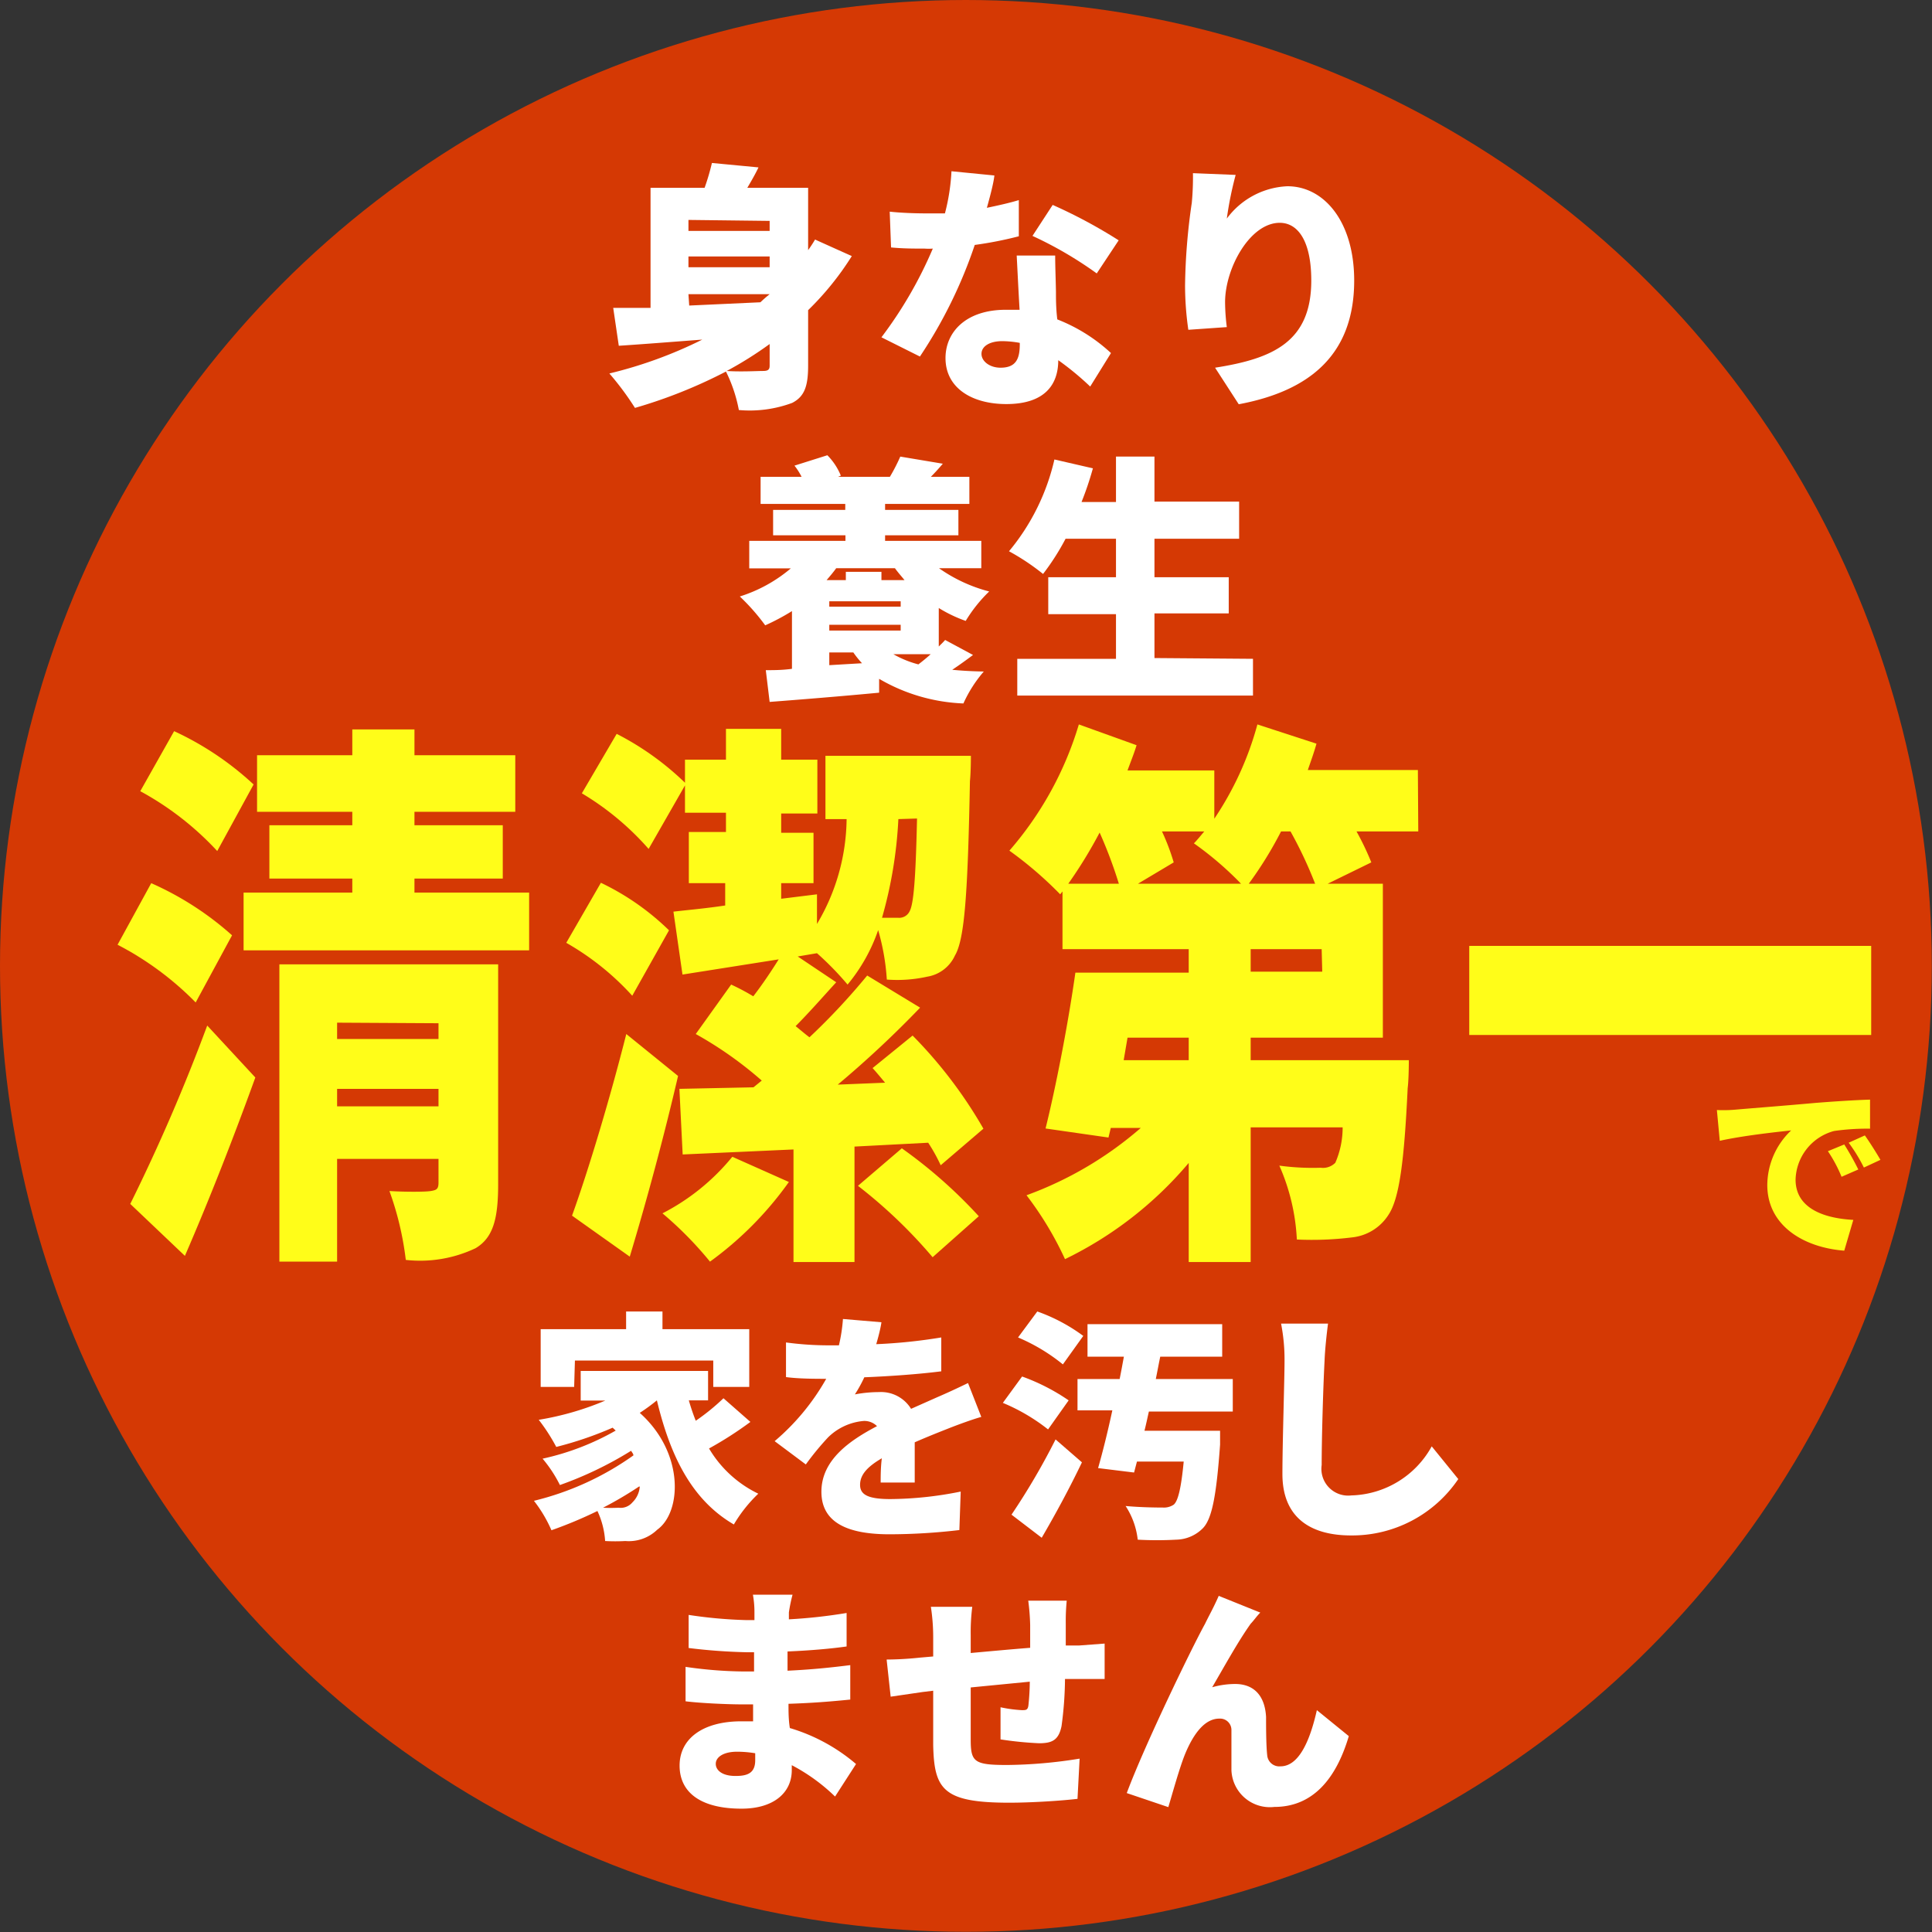 <svg xmlns="http://www.w3.org/2000/svg" viewBox="0 0 100.41 100.41"><rect x="0" y="0" width="100.41" height="100.41" fill="#333333" stroke="none"/><defs><style>.cls-1{fill:#d53904;}.cls-2{fill:#fff;}.cls-3{fill:#fffd19;}</style></defs><g id="レイヤー_2" data-name="レイヤー 2"><g id="レイヤー_2-2" data-name="レイヤー 2"><circle class="cls-1" cx="50.2" cy="50.2" r="50.2"/><path class="cls-2" d="M44.27,13.31A15.15,15.15,0,0,1,42,16.12V19c0,1.05-.18,1.61-.83,1.94a6.34,6.34,0,0,1-2.77.37,7.69,7.69,0,0,0-.67-2A25.75,25.75,0,0,1,33,21.2a14.8,14.8,0,0,0-1.33-1.79,22.67,22.67,0,0,0,4.83-1.76c-1.59.12-3.1.24-4.34.32L31.87,16,33.81,16V9.76h2.81A11.82,11.82,0,0,0,37,8.47l2.42.23c-.17.36-.38.72-.58,1.06H42V13a6.49,6.49,0,0,0,.36-.55Zm-8.49-1.88V12H40v-.52ZM40,13.33H35.78v.56H40Zm-4.18,2.55,3.7-.17q.24-.23.48-.42v0H35.78Zm4.18,2a19.48,19.48,0,0,1-2.23,1.4c.7.05,1.61,0,1.88,0S40,19.21,40,19Z"/><path class="cls-2" d="M51.29,10.8c.63-.13,1.2-.26,1.66-.4l0,1.88a19.71,19.71,0,0,1-2.29.45,24.46,24.46,0,0,1-2.85,5.8l-2-1a21.66,21.66,0,0,0,2.67-4.61,3.1,3.1,0,0,1-.43,0c-.57,0-1.12,0-1.74-.06L46.24,11c.62.07,1.43.09,1.87.09s.7,0,1,0a10.69,10.69,0,0,0,.34-2.19l2.23.22C51.64,9.5,51.48,10.12,51.29,10.8Zm3.59,4.38c0,.33,0,.85.07,1.42a8.79,8.79,0,0,1,2.79,1.75l-1.08,1.74A14.91,14.91,0,0,0,55,18.72C55,20,54.29,21,52.3,21c-1.78,0-3.16-.83-3.16-2.39,0-1.35,1.06-2.51,3.13-2.51.24,0,.49,0,.72,0-.06-1-.11-2.07-.15-2.82h2C54.84,13.88,54.87,14.52,54.88,15.18ZM52,19.11c.81,0,1-.47,1-1.22v-.07a5.3,5.3,0,0,0-.91-.09c-.66,0-1.08.27-1.08.66S51.44,19.11,52,19.11Zm1.66-6.85,1.05-1.61a26.21,26.21,0,0,1,3.43,1.84L57,14.21A20.06,20.06,0,0,0,53.66,12.26Z"/><path class="cls-2" d="M63.76,11.36a4.13,4.13,0,0,1,3.15-1.68c1.92,0,3.47,1.86,3.47,4.9,0,3.85-2.31,5.74-6,6.43l-1.23-1.9c3-.47,5-1.34,5-4.53,0-2.05-.69-3-1.64-3-1.54,0-2.84,2.35-2.84,4.13A10.63,10.63,0,0,0,63.76,17l-2,.14a16.23,16.23,0,0,1-.17-2.3,31.77,31.77,0,0,1,.35-4.3A14.17,14.17,0,0,0,62,9l2.22.09A18.29,18.29,0,0,0,63.76,11.36Z"/><path class="cls-2" d="M48.8,29.53a8,8,0,0,0,2.61,1.21,7.53,7.53,0,0,0-1.22,1.53,7.2,7.2,0,0,1-1.4-.67v2c.12-.12.24-.23.33-.34l1.45.78c-.36.27-.72.53-1.08.77.51.05,1.06.08,1.64.09a6.81,6.81,0,0,0-1.06,1.66,9.39,9.39,0,0,1-4.38-1.28V36c-2,.19-4.12.36-5.69.48l-.2-1.65c.4,0,.86,0,1.36-.07v-3a11.62,11.62,0,0,1-1.39.74A11,11,0,0,0,38.45,31a7.63,7.63,0,0,0,2.65-1.46H38.94V28.11h5v-.29H40.18V26.5h3.75v-.31h-4.4V24.78h2.13a3.38,3.38,0,0,0-.37-.58L43,23.66a3.25,3.25,0,0,1,.7,1.06l-.14.06h2.74l-.05,0a9.57,9.57,0,0,0,.54-1.05L49,24.1c-.22.26-.43.49-.62.68h2v1.41H46v.31h3.81v1.32H46v.29h5v1.42Zm-5.34,0c-.15.21-.32.41-.5.62h1v-.43h1.85v.43h1.2c-.17-.21-.35-.41-.5-.62Zm-.36,2h3.71v-.28H43.1Zm3.71,1.24v-.3H43.1v.3Zm-3.71,1.8,1.7-.1a5,5,0,0,1-.45-.56H43.1ZM46.43,34a5.35,5.35,0,0,0,1.3.53c.21-.16.43-.34.64-.53Z"/><path class="cls-2" d="M65.12,34.24v1.91H52.87V34.24H58V31.92H54.48V30H58V28H55.38a12.61,12.61,0,0,1-1.17,1.83,11.84,11.84,0,0,0-1.77-1.18,11.44,11.44,0,0,0,2.36-4.77l2,.46a16.36,16.36,0,0,1-.59,1.75H58V23.73h2v2.34h4.4V28H60V30h3.86v1.88H60v2.32Z"/><path class="cls-3" d="M10.17,52.1a16,16,0,0,0-4.06-3l1.75-3.2a16,16,0,0,1,4.2,2.71ZM6.77,62.57a96.59,96.59,0,0,0,4-9.27L13.27,56c-1.13,3.12-2.38,6.32-3.66,9.27Zm4.52-18.34a15.52,15.52,0,0,0-4-3.11L9.05,38a15.8,15.8,0,0,1,4.13,2.77ZM27.5,46.39v3H12.66v-3h5.65v-.73H14V42.89h4.31v-.7H13.36V39.25h4.95V37.91h3.23v1.34h5.24v2.94H21.54v.7h4.59v2.77H21.54v.73ZM25.89,61.55c0,1.77-.25,2.77-1.17,3.32a6.71,6.71,0,0,1-3.63.61,16,16,0,0,0-.85-3.58c.78.05,1.86.05,2.15,0s.4-.09.4-.44V60.23H17.52v5.34h-3V50.12H25.89Zm-8.37-8.4V54h5.27v-.82Zm5.27,4.35v-.91H17.52v.91Z"/><path class="cls-3" d="M32.86,51.75A13.91,13.91,0,0,0,29.43,49l1.8-3.12a13.22,13.22,0,0,1,3.54,2.47Zm2.38,4.17c-.74,3.18-1.62,6.44-2.51,9.39l-3-2.13c.83-2.3,1.95-6,2.82-9.44Zm9.17,3.67v6H41.24V59.74L35.48,60l-.17-3.41,3.85-.08.43-.35a19.83,19.83,0,0,0-3.43-2.42L38,51.17a11.57,11.57,0,0,1,1.15.61c.47-.61.94-1.31,1.32-1.92l-5,.79L35,47.38c.78-.09,1.7-.17,2.69-.32V45.9H35.8V43.24h1.93v-1H35.6V40.82l-1.89,3.3a14.49,14.49,0,0,0-3.47-2.89l1.81-3.09a14.75,14.75,0,0,1,3.55,2.54v-1.2h2.13v-1.6H40.6v1.6h1.88v2.8H40.6v1h1.68V45.9H40.6v.81l1.86-.23,0,1.54A10.83,10.83,0,0,0,44,42.57H42.9V39.28h7.56s0,.87-.05,1.31c-.11,5.77-.27,8.22-.78,9.07a1.92,1.92,0,0,1-1.44,1.1,7.19,7.19,0,0,1-2.1.15,11.86,11.86,0,0,0-.45-2.57,9,9,0,0,1-1.59,2.83,15.72,15.72,0,0,0-1.59-1.63l-1,.17,2,1.34c-.72.79-1.44,1.61-2.11,2.28.25.2.49.41.72.58a34.28,34.28,0,0,0,3-3.21l2.75,1.67a54,54,0,0,1-4.28,4L46,56.27c-.22-.26-.43-.52-.65-.76l2.08-1.69a23.58,23.58,0,0,1,3.68,4.84l-2.22,1.9a8.89,8.89,0,0,0-.65-1.17ZM41,61.43a17.92,17.92,0,0,1-4.1,4.14,18.91,18.91,0,0,0-2.47-2.51,11.41,11.41,0,0,0,3.63-2.94Zm5.87-1.75a25.12,25.12,0,0,1,4,3.53l-2.4,2.13a25.73,25.73,0,0,0-3.88-3.71Zm-.18-17.11a22.57,22.57,0,0,1-.85,5.13c.36,0,.65,0,.85,0a.6.6,0,0,0,.59-.35c.2-.38.31-1.63.38-4.81Z"/><path class="cls-3" d="M73.71,43.21H70.5a14.19,14.19,0,0,1,.77,1.61L69,45.93h2.87v8H65v1.17h8.22s0,1-.06,1.45c-.18,3.79-.43,5.74-1,6.59a2.56,2.56,0,0,1-1.89,1.17,17,17,0,0,1-2.87.11,10.81,10.81,0,0,0-.91-3.84,12.87,12.87,0,0,0,2.15.11.9.9,0,0,0,.76-.26,4.58,4.58,0,0,0,.38-1.84H65v7H61.78V60.44a19.58,19.58,0,0,1-6.43,5,17.38,17.38,0,0,0-2-3.32,18.86,18.86,0,0,0,5.94-3.5H57.73l-.12.5-3.27-.47c.54-2.18,1.17-5.42,1.55-8.1h5.89V49.33H55.22v-3l-.12.15a19.75,19.75,0,0,0-2.64-2.27,17.72,17.72,0,0,0,3.61-6.56l3,1.08c-.13.43-.31.87-.47,1.31h4.51v2.51a16.47,16.47,0,0,0,2.24-4.9l3.07,1c-.13.47-.29.9-.45,1.37h5.72ZM58.15,45.93a23.52,23.52,0,0,0-1-2.66,23.62,23.62,0,0,1-1.63,2.66Zm3.63,8H58.6l-.2,1.17h3.38Zm2.72-8a17.23,17.23,0,0,0-2.45-2.1c.18-.18.36-.41.54-.62h-2.2A11.46,11.46,0,0,1,61,44.82l-1.86,1.11Zm3.85,0a21.66,21.66,0,0,0-1.28-2.72h-.49a20,20,0,0,1-1.68,2.72Zm.34,3.4H65V50.5h3.72Z"/><path class="cls-3" d="M97.25,49.16v4.63H76.36V49.16Z"/><path class="cls-3" d="M90.2,57.67c.92-.08,2.38-.19,4.16-.35,1-.08,2.12-.15,2.83-.17v1.51a12.05,12.05,0,0,0-1.87.12,2.69,2.69,0,0,0-2,2.53c0,1.42,1.34,2,3,2.09L95.85,65c-2.17-.17-4-1.34-4-3.41a3.94,3.94,0,0,1,1.24-2.84c-.84.09-2.55.28-3.71.54l-.15-1.6C89.59,57.71,90,57.69,90.2,57.67Zm6.38,3.11-.87.38A7.3,7.3,0,0,0,95,59.83l.85-.35A14.6,14.6,0,0,1,96.58,60.78Zm1.15-.5-.86.4a8.34,8.34,0,0,0-.79-1.29l.84-.38C97.17,59.36,97.53,59.93,97.73,60.28Z"/><path class="cls-2" d="M39,73.9a19,19,0,0,1-2.15,1.38,6,6,0,0,0,2.56,2.35,7.4,7.4,0,0,0-1.27,1.6c-2.18-1.27-3.3-3.54-4-6.45a10.19,10.19,0,0,1-.89.65c2.33,2.08,2.18,5.16.91,6.07a2.13,2.13,0,0,1-1.66.59,9.41,9.41,0,0,1-1.05,0,4.34,4.34,0,0,0-.4-1.56,22.38,22.38,0,0,1-2.39,1A7.08,7.08,0,0,0,27.75,78a15,15,0,0,0,5.17-2.36c0-.08-.07-.15-.12-.24a19.06,19.06,0,0,1-3.7,1.78,6.88,6.88,0,0,0-.9-1.37A13.42,13.42,0,0,0,32,74.35l-.16-.15a18.81,18.81,0,0,1-2.93,1A9.78,9.78,0,0,0,28,73.79a15.1,15.1,0,0,0,3.46-1H30.18V71.25H36.8v1.53h-1a11,11,0,0,0,.36,1.06,11.21,11.21,0,0,0,1.44-1.17Zm-9.16-1.82H28.1v-3h4.44v-.92h1.89v.92h4.51v3H37.07V70.71H29.88Zm3.37,5.18a19.59,19.59,0,0,1-1.87,1.1,7.87,7.87,0,0,0,.81,0,.8.8,0,0,0,.72-.28A1.27,1.27,0,0,0,33.25,77.26Z"/><path class="cls-2" d="M45.54,69.86a28,28,0,0,0,3.38-.35v1.76c-1.17.15-2.71.26-4,.31a7.26,7.26,0,0,1-.49.89,6.71,6.71,0,0,1,1.25-.12,1.83,1.83,0,0,1,1.67.87l1.35-.6c.56-.24,1.07-.48,1.61-.74L51,73.64c-.44.12-1.23.41-1.71.6s-1.09.43-1.75.72c0,.69,0,1.53,0,2.09H45.77c0-.32,0-.79.06-1.26-.79.46-1.13.88-1.13,1.38s.39.74,1.57.74a18.88,18.88,0,0,0,3.66-.39l-.07,2a31.33,31.33,0,0,1-3.63.22c-2.06,0-3.54-.54-3.54-2.21s1.5-2.68,2.89-3.41a.93.93,0,0,0-.69-.27,3,3,0,0,0-1.85.85,14.61,14.61,0,0,0-1.16,1.41l-1.62-1.21a11.93,11.93,0,0,0,2.68-3.24c-.51,0-1.43,0-2.09-.09V69.77a16.5,16.5,0,0,0,2.26.15h.49a8.6,8.6,0,0,0,.21-1.37l2,.17C45.77,69,45.68,69.38,45.54,69.86Z"/><path class="cls-2" d="M54.47,74.29a9.91,9.91,0,0,0-2.35-1.38l1-1.37a10.54,10.54,0,0,1,2.42,1.24Zm-1.9,4.43a35.77,35.77,0,0,0,2.29-3.91L56.23,76c-.63,1.32-1.36,2.67-2.09,3.92Zm2.67-7.81a9.64,9.64,0,0,0-2.33-1.4l1-1.35a9.14,9.14,0,0,1,2.39,1.27Zm4.47,2.45c-.08.35-.15.69-.23,1h3.93s0,.49,0,.72c-.19,2.65-.42,3.84-.88,4.33a2,2,0,0,1-1.4.61,18.33,18.33,0,0,1-2,0,4,4,0,0,0-.63-1.75c.76.07,1.56.08,1.93.08a.91.91,0,0,0,.57-.15c.23-.19.39-.89.52-2.24H59.09l-.15.57-1.87-.23c.24-.84.5-1.88.74-3H56V71.67h2.19c.08-.39.15-.78.22-1.16H56.52V68.82h7v1.69H60.3c-.08.38-.15.77-.23,1.16h4v1.69Z"/><path class="cls-2" d="M68.84,70.73c-.07,1.31-.15,4-.15,5.41a1.39,1.39,0,0,0,1.54,1.58,4.92,4.92,0,0,0,4.18-2.55l1.38,1.7a6.66,6.66,0,0,1-5.57,2.93c-2.2,0-3.57-1-3.57-3.19,0-1.58.11-4.94.11-5.88a9.77,9.77,0,0,0-.18-1.94l2.44,0C68.94,69.41,68.86,70.17,68.84,70.73Z"/><path class="cls-2" d="M41,83.8c0,.1,0,.22,0,.36a27.21,27.21,0,0,0,3-.33v1.74c-.76.11-1.86.21-3.07.26,0,.36,0,.72,0,1,1.29-.06,2.3-.17,3.26-.29v1.79c-1.1.11-2,.18-3.21.22,0,.4,0,.83.07,1.26a9.41,9.41,0,0,1,3.44,1.87l-1.09,1.69a9.64,9.64,0,0,0-2.25-1.63V92c0,1.18-.95,2-2.61,2-2.12,0-3.22-.84-3.22-2.24s1.21-2.3,3.21-2.3c.21,0,.41,0,.61,0,0-.29,0-.59,0-.88h-.61c-.67,0-2.11-.06-2.9-.16l0-1.79a22,22,0,0,0,3,.24h.56c0-.34,0-.69,0-1h-.4a29.64,29.64,0,0,1-3-.22l0-1.72a23.68,23.68,0,0,0,3,.27h.42V83.8a5,5,0,0,0-.08-.92h2.06A8.2,8.2,0,0,0,41,83.8Zm-2.75,8.5c.64,0,1-.18,1-.82,0-.09,0-.21,0-.36a5.77,5.77,0,0,0-.94-.08c-.71,0-1.11.28-1.11.63S37.56,92.3,38.21,92.3Z"/><path class="cls-2" d="M55.39,84.37c0,.44,0,.81,0,1.15l.69,0,1.33-.1v1.84c-.23,0-1,0-1.34,0l-.72,0a18.78,18.78,0,0,1-.18,2.45c-.15.73-.49.89-1.17.89a18.4,18.4,0,0,1-2-.2l0-1.67a6.85,6.85,0,0,0,1.11.15c.21,0,.31,0,.34-.26a12,12,0,0,0,.07-1.22l-3.07.3c0,1.07,0,2.15,0,2.7,0,1.17.17,1.33,1.89,1.33a24.72,24.72,0,0,0,3.77-.33L56,93.49c-.85.1-2.39.2-3.55.2-3.44,0-3.9-.69-3.95-3,0-.54,0-1.69,0-2.82l-.57.07-1.64.24-.21-1.93a17.25,17.25,0,0,0,1.73-.1l.69-.06v-1a10.49,10.49,0,0,0-.12-1.58h2.15A10.63,10.63,0,0,0,50.45,85c0,.21,0,.54,0,.91,1-.09,2.06-.19,3.09-.27V84.46a11.5,11.5,0,0,0-.1-1.27h2A10.78,10.78,0,0,0,55.39,84.37Z"/><path class="cls-2" d="M65,84.39c-.65.91-1.38,2.24-2,3.3a4.39,4.39,0,0,1,1.19-.17c1,0,1.55.63,1.61,1.71,0,.46,0,1.48.06,2a.63.63,0,0,0,.69.57c.92,0,1.51-1.23,1.89-2.92l1.66,1.35c-.66,2.23-1.88,3.68-3.87,3.68A2,2,0,0,1,64,92C64,91.39,64,90.34,64,89.92a.59.59,0,0,0-.63-.6c-.76,0-1.34.79-1.77,1.82-.3.73-.67,2.09-.88,2.78l-2.16-.73c.93-2.5,3.41-7.61,4.07-8.8.17-.36.44-.83.71-1.45l2.16.87C65.31,84,65.18,84.2,65,84.39Z"/></g></g></svg>